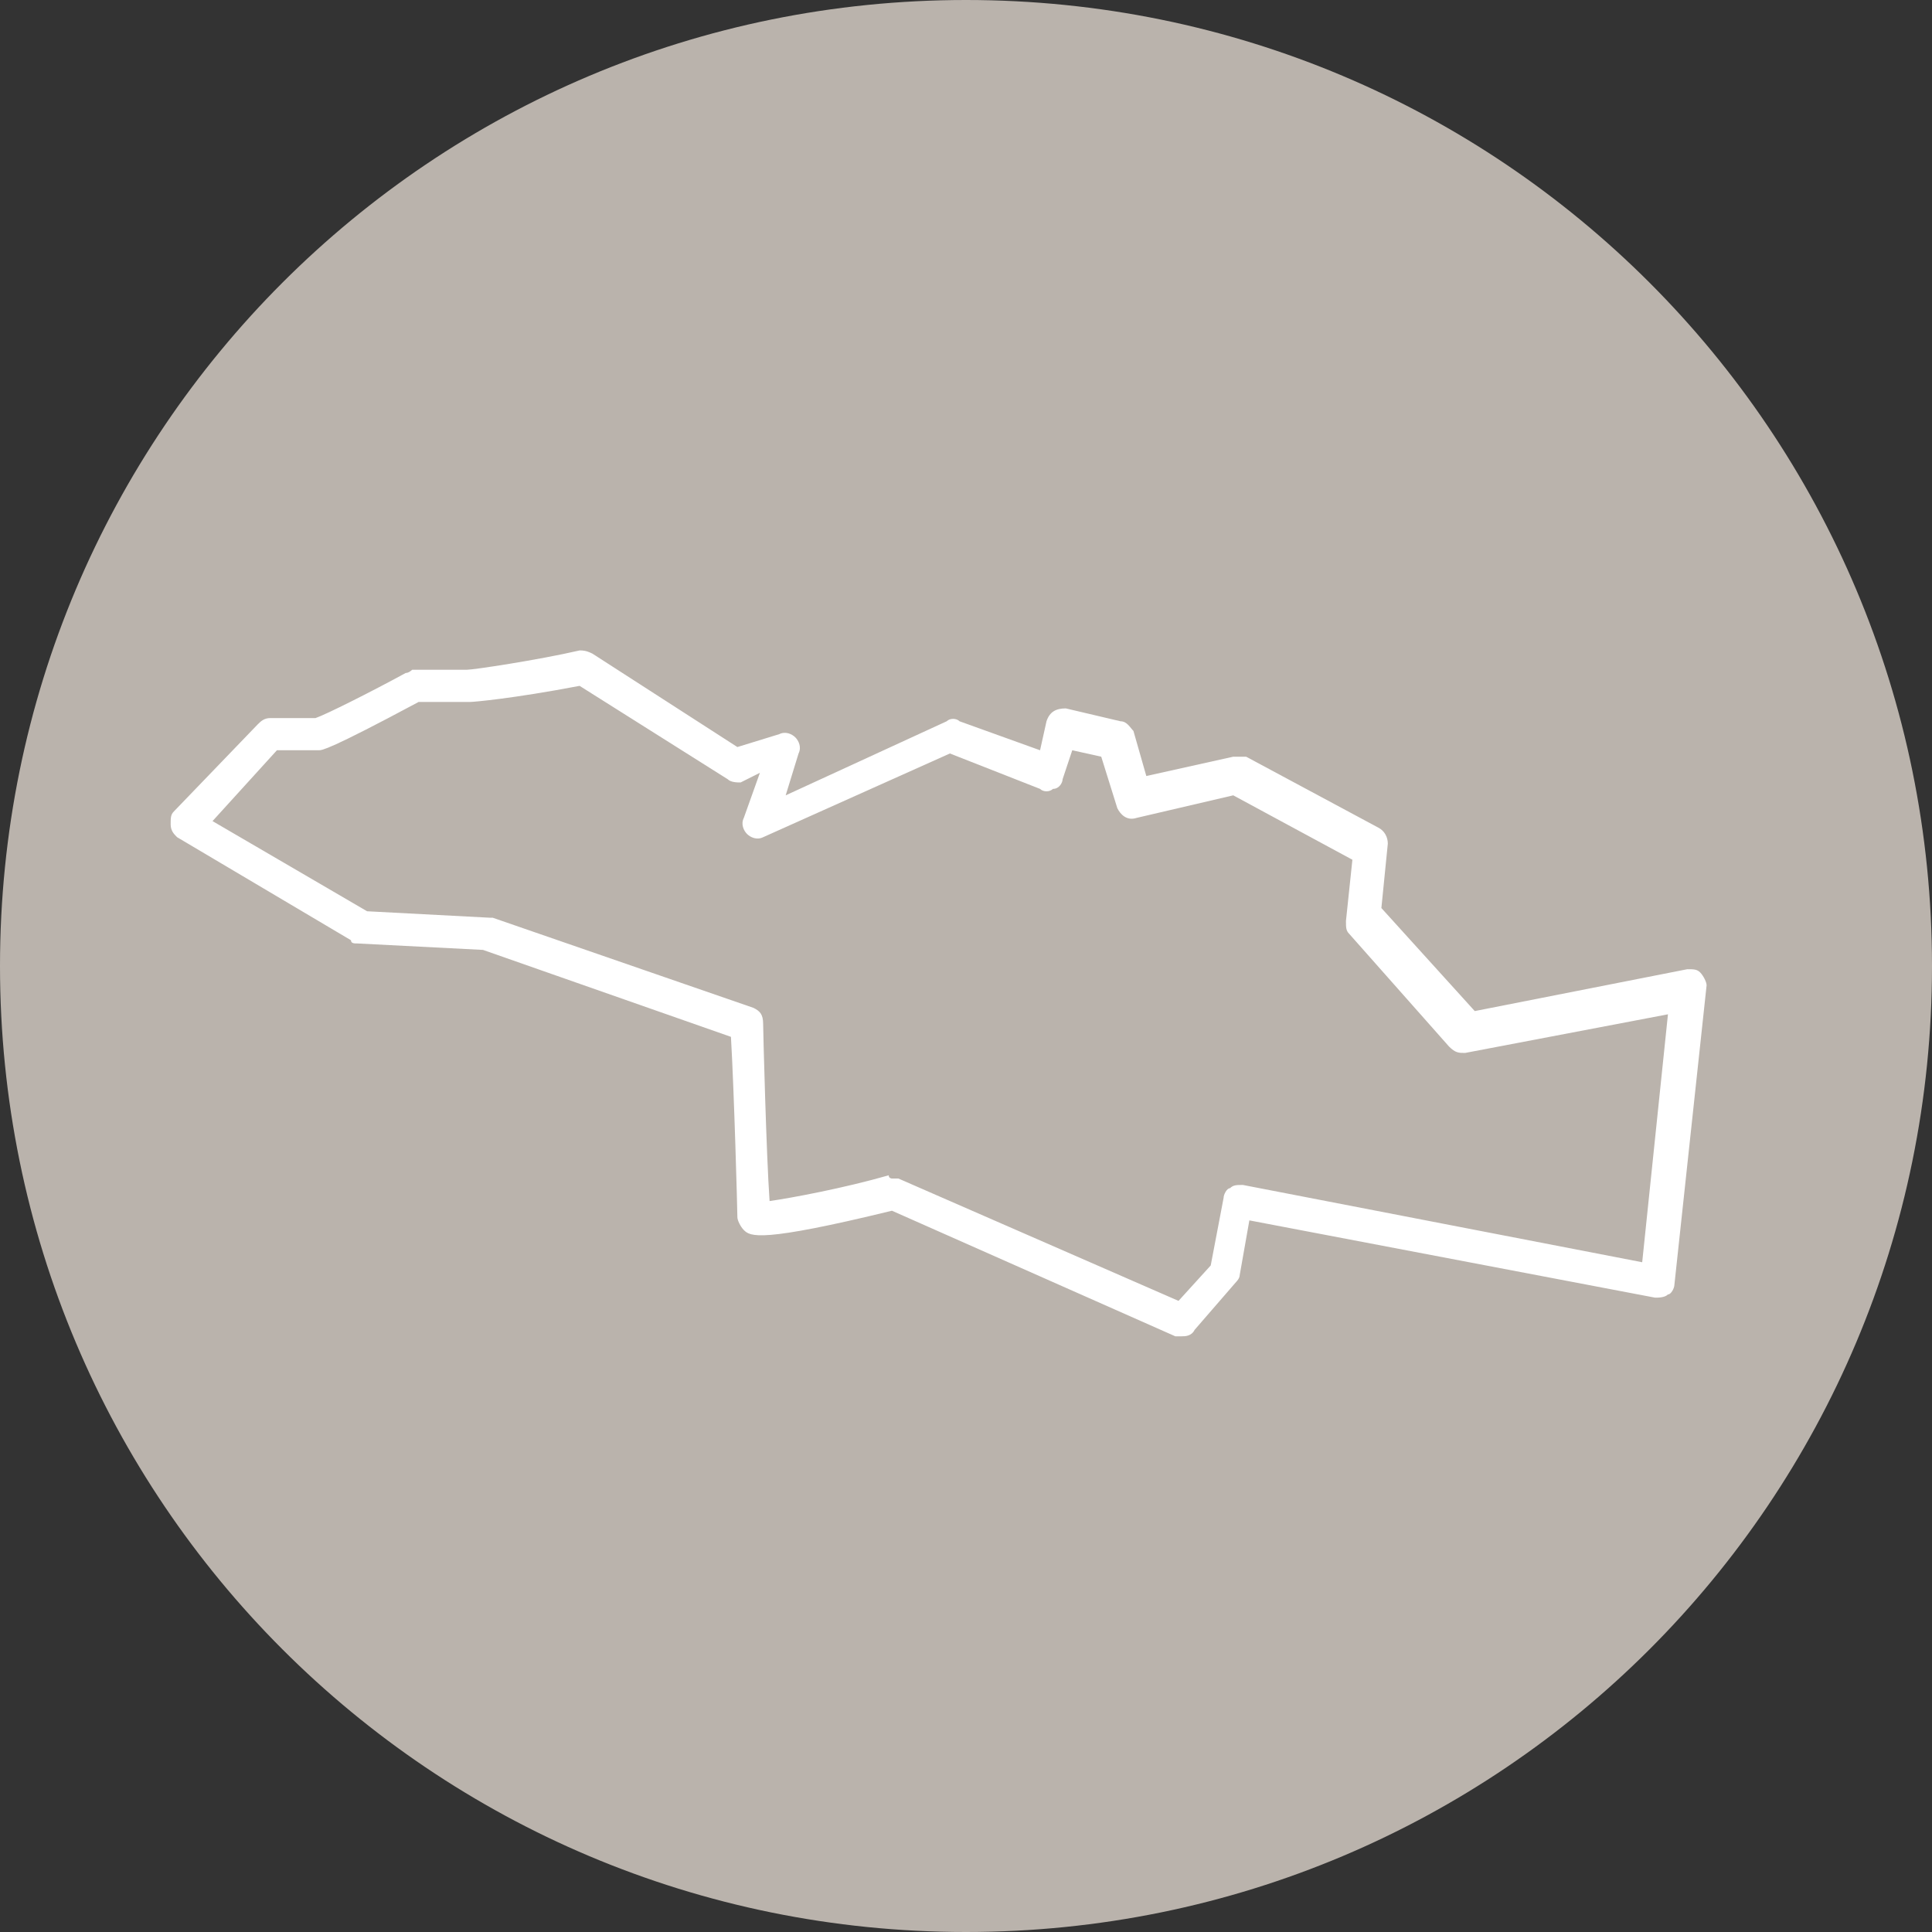 <svg xmlns="http://www.w3.org/2000/svg" xmlns:xlink="http://www.w3.org/1999/xlink" id="Ebene_1" x="0px" y="0px" viewBox="0 0 60 60" style="enable-background:new 0 0 60 60;" xml:space="preserve"><rect x="0" y="0" width="60" height="60" fill="#333333" stroke="none"/><style type="text/css"> .st0{fill:#BAB3AC;} .st1{fill:#FFFFFF;}</style><g> <g> <path class="st0" d="M30,60c16.6,0,30-13.4,30-30S46.6,0,30,0S0,13.4,0,30S13.4,60,30,60"></path> </g> <g> <path class="st1" d="M36.7,41.5c-0.1,0-0.1,0-0.2,0l-8.8-3.9c-4.1,1-4.4,0.8-4.6,0.6c-0.1-0.1-0.2-0.3-0.2-0.4 c0-0.2-0.1-3.9-0.2-5.6l-7.7-2.7l-3.9-0.2c-0.1,0-0.2,0-0.2-0.1l-5.4-3.2c-0.1-0.1-0.2-0.2-0.2-0.4c0-0.2,0-0.3,0.1-0.4L8,22.5 c0.1-0.1,0.2-0.2,0.4-0.2h1.4c0.3-0.1,1.7-0.8,2.8-1.4c0.1,0,0.2-0.1,0.2-0.1h1.7c0.2,0,2.2-0.3,3.5-0.6c0.1,0,0.2,0,0.4,0.1 l4.5,2.9l1.3-0.4c0.2-0.1,0.4,0,0.5,0.1s0.2,0.3,0.1,0.5l-0.4,1.3l5-2.3c0.1-0.1,0.3-0.1,0.4,0l2.5,0.9l0.2-0.9 c0.1-0.3,0.3-0.4,0.6-0.4l1.7,0.4c0.2,0,0.3,0.2,0.4,0.3l0.4,1.4l2.7-0.6c0.1,0,0.2,0,0.4,0l4.1,2.2c0.2,0.1,0.3,0.3,0.3,0.5 l-0.2,2l2.9,3.2l6.6-1.3c0.2,0,0.3,0,0.4,0.1c0.1,0.1,0.2,0.3,0.2,0.4L52,39.9c0,0.1-0.1,0.3-0.2,0.3c-0.1,0.1-0.3,0.1-0.4,0.1 l-12.6-2.4l-0.3,1.7c0,0.1-0.1,0.2-0.1,0.2l-1.3,1.5C37,41.5,36.8,41.5,36.7,41.5z M27.7,36.6c0.1,0,0.1,0,0.2,0l8.7,3.8l1-1.1 l0.4-2.1c0-0.1,0.1-0.3,0.2-0.3c0.1-0.1,0.2-0.1,0.4-0.1L51,39.2l0.8-7.7l-6.3,1.2c-0.2,0-0.3,0-0.5-0.2L41.9,29 c-0.1-0.1-0.1-0.2-0.1-0.4l0.2-1.9l-3.7-2l-3,0.7c-0.3,0.1-0.5-0.1-0.6-0.3l-0.5-1.6l-0.9-0.2L33,24.2c0,0.1-0.1,0.3-0.3,0.3 c-0.1,0.1-0.3,0.1-0.4,0l-2.8-1.1l-5.8,2.6c-0.2,0.1-0.4,0-0.5-0.1c-0.1-0.1-0.2-0.3-0.1-0.5l0.5-1.4L23,24.3 c-0.1,0-0.3,0-0.4-0.1L18,21.3c-2.1,0.4-3.3,0.5-3.4,0.5H13c-2.8,1.5-3,1.5-3.1,1.5H8.6l-2,2.2l4.8,2.8l3.8,0.2c0,0,0.1,0,0.1,0 l8.1,2.8c0.2,0.1,0.3,0.2,0.3,0.5c0,0.2,0.1,4.1,0.2,5.5c0.7-0.1,2.3-0.4,3.7-0.8C27.6,36.6,27.7,36.6,27.7,36.6z"></path> </g></g></svg>